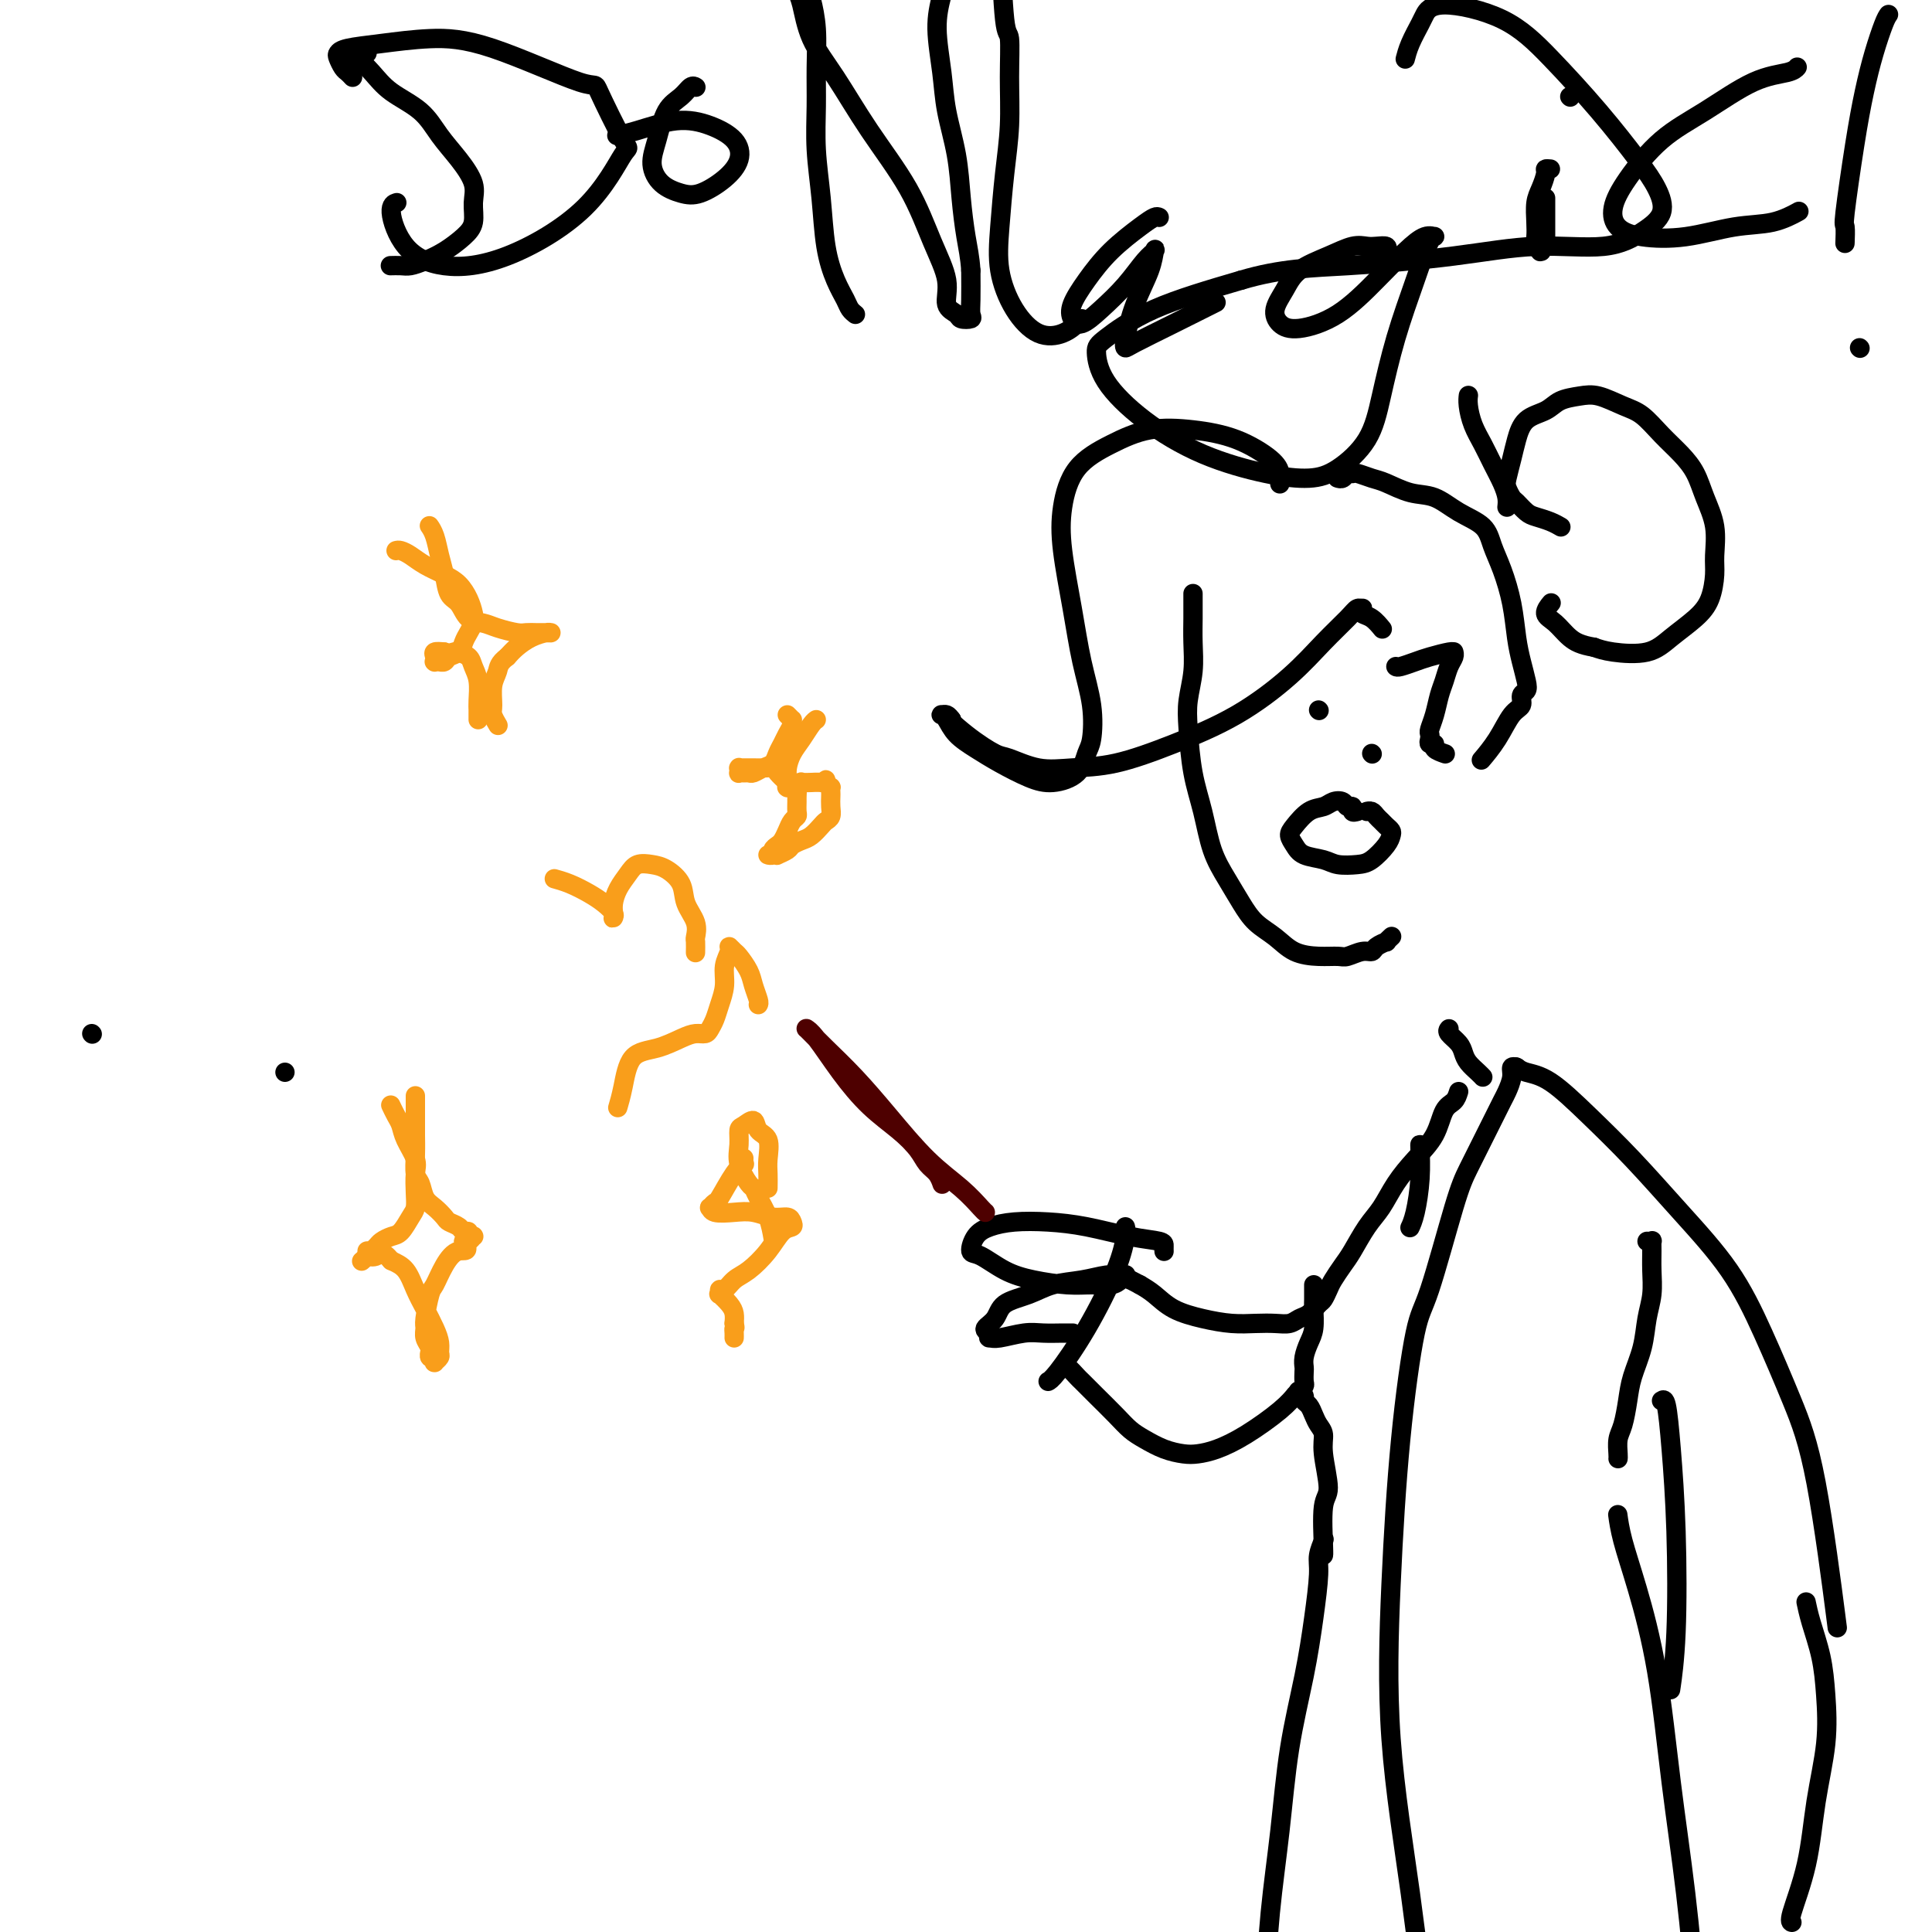 <svg viewBox='0 0 400 400' version='1.1' xmlns='http://www.w3.org/2000/svg' xmlns:xlink='http://www.w3.org/1999/xlink'><g fill='none' stroke='rgb(0,0,0)' stroke-width='4' stroke-linecap='round' stroke-linejoin='round'><path d='M247,123c-0.000,-0.099 -0.000,-0.198 0,0c0.000,0.198 0.001,0.694 0,1c-0.001,0.306 -0.004,0.422 0,1c0.004,0.578 0.015,1.616 0,3c-0.015,1.384 -0.054,3.113 0,5c0.054,1.887 0.203,3.933 0,6c-0.203,2.067 -0.757,4.155 -1,6c-0.243,1.845 -0.175,3.448 0,6c0.175,2.552 0.459,6.055 1,9c0.541,2.945 1.340,5.334 2,8c0.660,2.666 1.180,5.609 2,8c0.820,2.391 1.940,4.231 3,6c1.060,1.769 2.061,3.469 3,5c0.939,1.531 1.817,2.893 3,4c1.183,1.107 2.672,1.958 4,3c1.328,1.042 2.495,2.275 4,3c1.505,0.725 3.349,0.941 5,1c1.651,0.059 3.109,-0.039 4,0c0.891,0.039 1.213,0.217 2,0c0.787,-0.217 2.038,-0.828 3,-1c0.962,-0.172 1.634,0.094 2,0c0.366,-0.094 0.424,-0.547 1,-1c0.576,-0.453 1.670,-0.905 2,-1c0.330,-0.095 -0.103,0.167 0,0c0.103,-0.167 0.744,-0.762 1,-1c0.256,-0.238 0.128,-0.119 0,0'/><path d='M281,168c-0.448,0.121 -0.897,0.242 -1,0c-0.103,-0.242 0.139,-0.846 0,-1c-0.139,-0.154 -0.659,0.142 -1,0c-0.341,-0.142 -0.504,-0.722 -1,-1c-0.496,-0.278 -1.325,-0.254 -2,0c-0.675,0.254 -1.198,0.739 -2,1c-0.802,0.261 -1.885,0.297 -3,1c-1.115,0.703 -2.261,2.072 -3,3c-0.739,0.928 -1.069,1.415 -1,2c0.069,0.585 0.539,1.267 1,2c0.461,0.733 0.913,1.516 2,2c1.087,0.484 2.809,0.670 4,1c1.191,0.330 1.850,0.803 3,1c1.150,0.197 2.792,0.116 4,0c1.208,-0.116 1.981,-0.269 3,-1c1.019,-0.731 2.284,-2.041 3,-3c0.716,-0.959 0.882,-1.566 1,-2c0.118,-0.434 0.186,-0.694 0,-1c-0.186,-0.306 -0.628,-0.656 -1,-1c-0.372,-0.344 -0.674,-0.681 -1,-1c-0.326,-0.319 -0.675,-0.622 -1,-1c-0.325,-0.378 -0.626,-0.833 -1,-1c-0.374,-0.167 -0.821,-0.048 -1,0c-0.179,0.048 -0.089,0.024 0,0'/><path d='M273,147c0.000,0.000 0.100,0.100 0.1,0.1'/><path d='M284,156c0.000,0.000 0.100,0.100 0.1,0.1'/><path d='M265,100c-0.019,0.164 -0.038,0.328 0,0c0.038,-0.328 0.134,-1.148 0,-2c-0.134,-0.852 -0.497,-1.737 -2,-3c-1.503,-1.263 -4.146,-2.904 -7,-4c-2.854,-1.096 -5.921,-1.647 -9,-2c-3.079,-0.353 -6.172,-0.509 -9,0c-2.828,0.509 -5.393,1.682 -8,3c-2.607,1.318 -5.257,2.783 -7,5c-1.743,2.217 -2.579,5.188 -3,8c-0.421,2.812 -0.427,5.464 0,9c0.427,3.536 1.289,7.957 2,12c0.711,4.043 1.273,7.709 2,11c0.727,3.291 1.619,6.206 2,9c0.381,2.794 0.250,5.465 0,7c-0.250,1.535 -0.618,1.933 -1,3c-0.382,1.067 -0.779,2.802 -2,4c-1.221,1.198 -3.265,1.857 -5,2c-1.735,0.143 -3.161,-0.231 -5,-1c-1.839,-0.769 -4.090,-1.933 -6,-3c-1.910,-1.067 -3.479,-2.037 -5,-3c-1.521,-0.963 -2.993,-1.919 -4,-3c-1.007,-1.081 -1.549,-2.287 -2,-3c-0.451,-0.713 -0.812,-0.933 -1,-1c-0.188,-0.067 -0.205,0.021 0,0c0.205,-0.021 0.630,-0.149 1,0c0.370,0.149 0.685,0.574 1,1'/><path d='M197,149c-2.131,-1.412 0.541,1.058 3,3c2.459,1.942 4.704,3.357 6,4c1.296,0.643 1.642,0.515 3,1c1.358,0.485 3.727,1.582 6,2c2.273,0.418 4.451,0.158 7,0c2.549,-0.158 5.468,-0.214 9,-1c3.532,-0.786 7.678,-2.301 12,-4c4.322,-1.699 8.821,-3.584 13,-6c4.179,-2.416 8.037,-5.365 11,-8c2.963,-2.635 5.029,-4.956 7,-7c1.971,-2.044 3.847,-3.812 5,-5c1.153,-1.188 1.582,-1.795 2,-2c0.418,-0.205 0.823,-0.009 1,0c0.177,0.009 0.125,-0.169 0,0c-0.125,0.169 -0.322,0.684 0,1c0.322,0.316 1.164,0.431 2,1c0.836,0.569 1.668,1.591 2,2c0.332,0.409 0.166,0.204 0,0'/><path d='M289,138c0.144,0.091 0.287,0.182 1,0c0.713,-0.182 1.995,-0.638 3,-1c1.005,-0.362 1.734,-0.631 3,-1c1.266,-0.369 3.068,-0.840 4,-1c0.932,-0.160 0.993,-0.009 1,0c0.007,0.009 -0.040,-0.123 0,0c0.040,0.123 0.166,0.500 0,1c-0.166,0.500 -0.622,1.121 -1,2c-0.378,0.879 -0.676,2.014 -1,3c-0.324,0.986 -0.675,1.822 -1,3c-0.325,1.178 -0.624,2.698 -1,4c-0.376,1.302 -0.828,2.387 -1,3c-0.172,0.613 -0.062,0.756 0,1c0.062,0.244 0.077,0.591 0,1c-0.077,0.409 -0.244,0.880 0,1c0.244,0.120 0.901,-0.112 1,0c0.099,0.112 -0.358,0.569 0,1c0.358,0.431 1.531,0.838 2,1c0.469,0.162 0.235,0.081 0,0'/><path d='M277,99c-0.091,-0.030 -0.182,-0.060 0,0c0.182,0.060 0.639,0.211 1,0c0.361,-0.211 0.628,-0.785 1,-1c0.372,-0.215 0.849,-0.070 1,0c0.151,0.070 -0.026,0.064 0,0c0.026,-0.064 0.253,-0.188 1,0c0.747,0.188 2.015,0.686 3,1c0.985,0.314 1.689,0.442 3,1c1.311,0.558 3.229,1.544 5,2c1.771,0.456 3.394,0.380 5,1c1.606,0.620 3.193,1.934 5,3c1.807,1.066 3.832,1.884 5,3c1.168,1.116 1.479,2.531 2,4c0.521,1.469 1.253,2.991 2,5c0.747,2.009 1.508,4.503 2,7c0.492,2.497 0.716,4.997 1,7c0.284,2.003 0.627,3.510 1,5c0.373,1.490 0.774,2.963 1,4c0.226,1.037 0.277,1.638 0,2c-0.277,0.362 -0.880,0.486 -1,1c-0.120,0.514 0.244,1.417 0,2c-0.244,0.583 -1.096,0.847 -2,2c-0.904,1.153 -1.859,3.195 -3,5c-1.141,1.805 -2.469,3.373 -3,4c-0.531,0.627 -0.266,0.314 0,0'/><path d='M323,109c0.148,0.087 0.296,0.174 0,0c-0.296,-0.174 -1.035,-0.609 -2,-1c-0.965,-0.391 -2.157,-0.738 -3,-1c-0.843,-0.262 -1.337,-0.439 -2,-1c-0.663,-0.561 -1.495,-1.507 -2,-2c-0.505,-0.493 -0.683,-0.532 -1,-1c-0.317,-0.468 -0.775,-1.365 -1,-2c-0.225,-0.635 -0.219,-1.009 0,-2c0.219,-0.991 0.651,-2.598 1,-4c0.349,-1.402 0.613,-2.600 1,-4c0.387,-1.400 0.895,-3.004 2,-4c1.105,-0.996 2.805,-1.385 4,-2c1.195,-0.615 1.883,-1.457 3,-2c1.117,-0.543 2.661,-0.789 4,-1c1.339,-0.211 2.473,-0.388 4,0c1.527,0.388 3.449,1.341 5,2c1.551,0.659 2.733,1.024 4,2c1.267,0.976 2.620,2.562 4,4c1.380,1.438 2.786,2.727 4,4c1.214,1.273 2.235,2.530 3,4c0.765,1.470 1.275,3.152 2,5c0.725,1.848 1.665,3.862 2,6c0.335,2.138 0.064,4.399 0,6c-0.064,1.601 0.079,2.541 0,4c-0.079,1.459 -0.380,3.435 -1,5c-0.620,1.565 -1.558,2.718 -3,4c-1.442,1.282 -3.386,2.694 -5,4c-1.614,1.306 -2.896,2.505 -5,3c-2.104,0.495 -5.030,0.284 -7,0c-1.970,-0.284 -2.985,-0.642 -4,-1'/><path d='M330,134c-2.689,-0.449 -3.911,-1.073 -5,-2c-1.089,-0.927 -2.043,-2.157 -3,-3c-0.957,-0.843 -1.916,-1.298 -2,-2c-0.084,-0.702 0.708,-1.651 1,-2c0.292,-0.349 0.083,-0.100 0,0c-0.083,0.100 -0.042,0.050 0,0'/><path d='M312,105c0.065,-0.601 0.130,-1.202 0,-2c-0.130,-0.798 -0.455,-1.792 -1,-3c-0.545,-1.208 -1.309,-2.629 -2,-4c-0.691,-1.371 -1.310,-2.693 -2,-4c-0.690,-1.307 -1.453,-2.598 -2,-4c-0.547,-1.402 -0.878,-2.916 -1,-4c-0.122,-1.084 -0.035,-1.738 0,-2c0.035,-0.262 0.017,-0.131 0,0'/><path d='M300,213c-0.201,0.244 -0.401,0.489 0,1c0.401,0.511 1.404,1.289 2,2c0.596,0.711 0.787,1.353 1,2c0.213,0.647 0.449,1.297 1,2c0.551,0.703 1.418,1.458 2,2c0.582,0.542 0.881,0.869 1,1c0.119,0.131 0.060,0.065 0,0'/><path d='M241,259c-0.001,-0.023 -0.001,-0.047 0,0c0.001,0.047 0.005,0.164 0,0c-0.005,-0.164 -0.018,-0.608 0,-1c0.018,-0.392 0.067,-0.733 -1,-1c-1.067,-0.267 -3.251,-0.461 -6,-1c-2.749,-0.539 -6.063,-1.422 -9,-2c-2.937,-0.578 -5.496,-0.852 -8,-1c-2.504,-0.148 -4.955,-0.172 -7,0c-2.045,0.172 -3.686,0.539 -5,1c-1.314,0.461 -2.301,1.016 -3,2c-0.699,0.984 -1.111,2.397 -1,3c0.111,0.603 0.745,0.396 2,1c1.255,0.604 3.130,2.019 5,3c1.870,0.981 3.733,1.528 6,2c2.267,0.472 4.937,0.869 7,1c2.063,0.131 3.520,-0.003 5,0c1.480,0.003 2.983,0.145 4,0c1.017,-0.145 1.547,-0.576 2,-1c0.453,-0.424 0.829,-0.843 1,-1c0.171,-0.157 0.136,-0.054 0,0c-0.136,0.054 -0.372,0.059 -1,0c-0.628,-0.059 -1.646,-0.183 -3,0c-1.354,0.183 -3.044,0.671 -5,1c-1.956,0.329 -4.178,0.497 -6,1c-1.822,0.503 -3.242,1.339 -5,2c-1.758,0.661 -3.853,1.146 -5,2c-1.147,0.854 -1.347,2.076 -2,3c-0.653,0.924 -1.758,1.550 -2,2c-0.242,0.450 0.379,0.725 1,1'/><path d='M205,276c-0.518,1.138 -0.311,0.985 0,1c0.311,0.015 0.728,0.200 2,0c1.272,-0.200 3.399,-0.786 5,-1c1.601,-0.214 2.677,-0.057 4,0c1.323,0.057 2.895,0.015 4,0c1.105,-0.015 1.744,-0.004 2,0c0.256,0.004 0.128,0.002 0,0'/><path d='M302,226c-0.232,0.738 -0.463,1.477 -1,2c-0.537,0.523 -1.379,0.832 -2,2c-0.621,1.168 -1.023,3.196 -2,5c-0.977,1.804 -2.531,3.386 -4,5c-1.469,1.614 -2.855,3.260 -4,5c-1.145,1.740 -2.051,3.572 -3,5c-0.949,1.428 -1.942,2.451 -3,4c-1.058,1.549 -2.182,3.623 -3,5c-0.818,1.377 -1.332,2.055 -2,3c-0.668,0.945 -1.491,2.155 -2,3c-0.509,0.845 -0.703,1.325 -1,2c-0.297,0.675 -0.698,1.543 -1,2c-0.302,0.457 -0.506,0.501 -1,1c-0.494,0.499 -1.278,1.454 -2,2c-0.722,0.546 -1.381,0.683 -2,1c-0.619,0.317 -1.199,0.815 -2,1c-0.801,0.185 -1.824,0.059 -3,0c-1.176,-0.059 -2.506,-0.050 -4,0c-1.494,0.050 -3.152,0.140 -5,0c-1.848,-0.140 -3.887,-0.512 -6,-1c-2.113,-0.488 -4.300,-1.093 -6,-2c-1.700,-0.907 -2.914,-2.116 -4,-3c-1.086,-0.884 -2.043,-1.442 -3,-2'/><path d='M236,266c-2.467,-1.311 -2.133,-1.089 -2,-1c0.133,0.089 0.067,0.044 0,0'/><path d='M314,221c-0.125,-0.095 -0.249,-0.190 0,0c0.249,0.190 0.873,0.664 2,1c1.127,0.336 2.757,0.534 5,2c2.243,1.466 5.098,4.198 8,7c2.902,2.802 5.850,5.672 9,9c3.150,3.328 6.501,7.114 10,11c3.499,3.886 7.145,7.873 10,12c2.855,4.127 4.920,8.396 7,13c2.080,4.604 4.176,9.543 6,14c1.824,4.457 3.376,8.431 5,17c1.624,8.569 3.321,21.734 4,27c0.679,5.266 0.339,2.633 0,0'/><path d='M314,221c0.120,0.039 0.240,0.077 0,0c-0.240,-0.077 -0.841,-0.271 -1,0c-0.159,0.271 0.124,1.007 0,2c-0.124,0.993 -0.656,2.243 -1,3c-0.344,0.757 -0.502,1.022 -1,2c-0.498,0.978 -1.337,2.668 -2,4c-0.663,1.332 -1.149,2.307 -2,4c-0.851,1.693 -2.066,4.103 -3,6c-0.934,1.897 -1.588,3.281 -3,8c-1.412,4.719 -3.583,12.772 -5,17c-1.417,4.228 -2.080,4.632 -3,9c-0.920,4.368 -2.097,12.702 -3,22c-0.903,9.298 -1.530,19.560 -2,30c-0.470,10.440 -0.781,21.056 0,32c0.781,10.944 2.654,22.214 4,32c1.346,9.786 2.165,18.087 4,26c1.835,7.913 4.686,15.438 6,19c1.314,3.562 1.090,3.161 1,3c-0.090,-0.161 -0.045,-0.080 0,0'/><path d='M294,237c-0.022,-0.069 -0.045,-0.137 0,1c0.045,1.137 0.156,3.480 0,6c-0.156,2.520 -0.581,5.217 -1,7c-0.419,1.783 -0.834,2.652 -1,3c-0.166,0.348 -0.083,0.174 0,0'/><path d='M272,266c-0.002,0.229 -0.003,0.459 0,1c0.003,0.541 0.011,1.394 0,2c-0.011,0.606 -0.041,0.964 0,2c0.041,1.036 0.155,2.749 0,4c-0.155,1.251 -0.578,2.041 -1,3c-0.422,0.959 -0.844,2.088 -1,3c-0.156,0.912 -0.045,1.607 0,2c0.045,0.393 0.025,0.483 0,1c-0.025,0.517 -0.055,1.462 0,2c0.055,0.538 0.196,0.669 0,1c-0.196,0.331 -0.729,0.861 -1,1c-0.271,0.139 -0.280,-0.115 0,0c0.280,0.115 0.848,0.597 1,1c0.152,0.403 -0.113,0.726 0,1c0.113,0.274 0.603,0.499 1,1c0.397,0.501 0.700,1.279 1,2c0.300,0.721 0.599,1.384 1,2c0.401,0.616 0.906,1.184 1,2c0.094,0.816 -0.224,1.879 0,4c0.224,2.121 0.988,5.300 1,7c0.012,1.700 -0.729,1.919 -1,4c-0.271,2.081 -0.073,6.022 0,8c0.073,1.978 0.021,1.994 0,2c-0.021,0.006 -0.010,0.003 0,0'/><path d='M274,319c0.119,-0.272 0.237,-0.544 0,0c-0.237,0.544 -0.830,1.904 -1,3c-0.170,1.096 0.082,1.927 0,4c-0.082,2.073 -0.498,5.389 -1,9c-0.502,3.611 -1.091,7.516 -2,12c-0.909,4.484 -2.138,9.548 -3,15c-0.862,5.452 -1.355,11.293 -2,17c-0.645,5.707 -1.441,11.281 -2,17c-0.559,5.719 -0.882,11.585 -1,17c-0.118,5.415 -0.032,10.381 0,13c0.032,2.619 0.009,2.891 0,3c-0.009,0.109 -0.005,0.054 0,0'/><path d='M341,257c0.423,0.037 0.846,0.074 1,0c0.154,-0.074 0.038,-0.258 0,0c-0.038,0.258 0.002,0.959 0,2c-0.002,1.041 -0.046,2.424 0,4c0.046,1.576 0.181,3.347 0,5c-0.181,1.653 -0.678,3.188 -1,5c-0.322,1.812 -0.468,3.902 -1,6c-0.532,2.098 -1.449,4.205 -2,6c-0.551,1.795 -0.736,3.280 -1,5c-0.264,1.720 -0.607,3.676 -1,5c-0.393,1.324 -0.837,2.015 -1,3c-0.163,0.985 -0.044,2.265 0,3c0.044,0.735 0.013,0.924 0,1c-0.013,0.076 -0.006,0.038 0,0'/><path d='M335,314c-0.050,-0.361 -0.099,-0.723 0,0c0.099,0.723 0.347,2.529 1,5c0.653,2.471 1.709,5.606 3,10c1.291,4.394 2.815,10.047 4,17c1.185,6.953 2.030,15.206 3,23c0.970,7.794 2.064,15.130 3,23c0.936,7.870 1.714,16.273 2,22c0.286,5.727 0.082,8.779 0,10c-0.082,1.221 -0.041,0.610 0,0'/><path d='M374,332c-0.060,-0.289 -0.119,-0.578 0,0c0.119,0.578 0.418,2.024 1,4c0.582,1.976 1.448,4.481 2,7c0.552,2.519 0.792,5.053 1,8c0.208,2.947 0.385,6.306 0,10c-0.385,3.694 -1.332,7.722 -2,12c-0.668,4.278 -1.055,8.807 -2,13c-0.945,4.193 -2.447,8.052 -3,10c-0.553,1.948 -0.158,1.985 0,2c0.158,0.015 0.079,0.007 0,0'/><path d='M344,290c0.338,-0.228 0.675,-0.456 1,1c0.325,1.456 0.637,4.594 1,9c0.363,4.406 0.778,10.078 1,17c0.222,6.922 0.252,15.094 0,21c-0.252,5.906 -0.786,9.544 -1,11c-0.214,1.456 -0.107,0.728 0,0'/><path d='M220,283c0.209,-0.213 0.419,-0.427 1,0c0.581,0.427 1.534,1.493 2,2c0.466,0.507 0.445,0.453 1,1c0.555,0.547 1.687,1.694 3,3c1.313,1.306 2.806,2.770 4,4c1.194,1.230 2.090,2.225 3,3c0.910,0.775 1.834,1.330 3,2c1.166,0.670 2.574,1.454 4,2c1.426,0.546 2.871,0.852 4,1c1.129,0.148 1.942,0.137 3,0c1.058,-0.137 2.361,-0.401 4,-1c1.639,-0.599 3.615,-1.532 6,-3c2.385,-1.468 5.181,-3.472 7,-5c1.819,-1.528 2.663,-2.579 3,-3c0.337,-0.421 0.169,-0.210 0,0'/><path d='M233,254c0.089,0.348 0.178,0.696 0,2c-0.178,1.304 -0.622,3.565 -2,7c-1.378,3.435 -3.689,8.044 -6,12c-2.311,3.956 -4.622,7.257 -6,9c-1.378,1.743 -1.822,1.926 -2,2c-0.178,0.074 -0.089,0.037 0,0'/></g>
<g fill='none' stroke='rgb(78,0,0)' stroke-width='4' stroke-linecap='round' stroke-linejoin='round'><path d='M204,251c-0.129,-0.093 -0.258,-0.186 -1,-1c-0.742,-0.814 -2.096,-2.350 -4,-4c-1.904,-1.650 -4.359,-3.415 -7,-6c-2.641,-2.585 -5.468,-5.989 -8,-9c-2.532,-3.011 -4.769,-5.630 -7,-8c-2.231,-2.370 -4.455,-4.492 -6,-6c-1.545,-1.508 -2.410,-2.402 -3,-3c-0.590,-0.598 -0.904,-0.900 -1,-1c-0.096,-0.100 0.027,0.002 0,0c-0.027,-0.002 -0.202,-0.108 0,0c0.202,0.108 0.782,0.430 2,2c1.218,1.570 3.075,4.388 5,7c1.925,2.612 3.920,5.017 6,7c2.080,1.983 4.246,3.544 6,5c1.754,1.456 3.097,2.807 4,4c0.903,1.193 1.366,2.229 2,3c0.634,0.771 1.438,1.279 2,2c0.562,0.721 0.882,1.656 1,2c0.118,0.344 0.034,0.098 0,0c-0.034,-0.098 -0.017,-0.049 0,0'/></g>
<g fill='none' stroke='rgb(0,0,0)' stroke-width='4' stroke-linecap='round' stroke-linejoin='round'><path d='M76,11c-0.453,-0.001 -0.906,-0.001 -1,0c-0.094,0.001 0.172,0.005 0,0c-0.172,-0.005 -0.780,-0.018 -1,0c-0.220,0.018 -0.050,0.065 0,0c0.050,-0.065 -0.019,-0.244 0,0c0.019,0.244 0.126,0.910 0,1c-0.126,0.090 -0.485,-0.395 0,0c0.485,0.395 1.812,1.672 3,3c1.188,1.328 2.235,2.708 4,4c1.765,1.292 4.248,2.498 6,4c1.752,1.502 2.772,3.301 4,5c1.228,1.699 2.664,3.297 4,5c1.336,1.703 2.570,3.509 3,5c0.430,1.491 0.054,2.665 0,4c-0.054,1.335 0.214,2.831 0,4c-0.214,1.169 -0.910,2.012 -2,3c-1.090,0.988 -2.572,2.121 -4,3c-1.428,0.879 -2.800,1.503 -4,2c-1.200,0.497 -2.229,0.865 -3,1c-0.771,0.135 -1.285,0.036 -2,0c-0.715,-0.036 -1.633,-0.010 -2,0c-0.367,0.010 -0.184,0.005 0,0'/><path d='M73,16c-0.338,-0.364 -0.677,-0.727 -1,-1c-0.323,-0.273 -0.632,-0.454 -1,-1c-0.368,-0.546 -0.795,-1.457 -1,-2c-0.205,-0.543 -0.189,-0.720 0,-1c0.189,-0.280 0.549,-0.665 2,-1c1.451,-0.335 3.992,-0.622 7,-1c3.008,-0.378 6.484,-0.849 10,-1c3.516,-0.151 7.072,0.018 13,2c5.928,1.982 14.226,5.779 18,7c3.774,1.221 3.022,-0.132 4,2c0.978,2.132 3.685,7.751 5,10c1.315,2.249 1.237,1.130 0,3c-1.237,1.870 -3.632,6.729 -8,11c-4.368,4.271 -10.708,7.953 -16,10c-5.292,2.047 -9.537,2.457 -13,2c-3.463,-0.457 -6.145,-1.782 -8,-4c-1.855,-2.218 -2.884,-5.328 -3,-7c-0.116,-1.672 0.681,-1.906 1,-2c0.319,-0.094 0.159,-0.047 0,0'/><path d='M144,18c0.073,0.047 0.147,0.094 0,0c-0.147,-0.094 -0.513,-0.329 -1,0c-0.487,0.329 -1.093,1.222 -2,2c-0.907,0.778 -2.115,1.441 -3,3c-0.885,1.559 -1.445,4.013 -2,6c-0.555,1.987 -1.103,3.505 -1,5c0.103,1.495 0.858,2.967 2,4c1.142,1.033 2.670,1.627 4,2c1.330,0.373 2.462,0.525 4,0c1.538,-0.525 3.482,-1.726 5,-3c1.518,-1.274 2.609,-2.622 3,-4c0.391,-1.378 0.083,-2.786 -1,-4c-1.083,-1.214 -2.942,-2.234 -5,-3c-2.058,-0.766 -4.314,-1.277 -7,-1c-2.686,0.277 -5.800,1.344 -8,2c-2.200,0.656 -3.486,0.902 -4,1c-0.514,0.098 -0.257,0.049 0,0'/><path d='M177,65c0.095,0.074 0.190,0.149 0,0c-0.190,-0.149 -0.667,-0.521 -1,-1c-0.333,-0.479 -0.524,-1.065 -1,-2c-0.476,-0.935 -1.238,-2.218 -2,-4c-0.762,-1.782 -1.525,-4.063 -2,-7c-0.475,-2.937 -0.662,-6.531 -1,-10c-0.338,-3.469 -0.825,-6.812 -1,-10c-0.175,-3.188 -0.036,-6.220 0,-9c0.036,-2.780 -0.032,-5.309 0,-8c0.032,-2.691 0.163,-5.546 0,-8c-0.163,-2.454 -0.619,-4.508 -1,-6c-0.381,-1.492 -0.688,-2.422 -1,-3c-0.312,-0.578 -0.630,-0.803 -1,-1c-0.370,-0.197 -0.793,-0.364 -1,0c-0.207,0.364 -0.197,1.260 0,2c0.197,0.740 0.583,1.323 1,3c0.417,1.677 0.866,4.448 2,7c1.134,2.552 2.953,4.884 5,8c2.047,3.116 4.322,7.016 7,11c2.678,3.984 5.758,8.051 8,12c2.242,3.949 3.646,7.780 5,11c1.354,3.220 2.657,5.830 3,8c0.343,2.170 -0.276,3.900 0,5c0.276,1.100 1.447,1.570 2,2c0.553,0.430 0.488,0.820 1,1c0.512,0.180 1.601,0.151 2,0c0.399,-0.151 0.107,-0.425 0,-1c-0.107,-0.575 -0.031,-1.450 0,-3c0.031,-1.550 0.015,-3.775 0,-6'/><path d='M201,56c-0.174,-2.761 -0.610,-4.664 -1,-7c-0.390,-2.336 -0.736,-5.106 -1,-8c-0.264,-2.894 -0.447,-5.914 -1,-9c-0.553,-3.086 -1.478,-6.240 -2,-9c-0.522,-2.760 -0.643,-5.127 -1,-8c-0.357,-2.873 -0.952,-6.251 -1,-9c-0.048,-2.749 0.449,-4.867 1,-7c0.551,-2.133 1.156,-4.279 2,-6c0.844,-1.721 1.928,-3.017 3,-4c1.072,-0.983 2.132,-1.653 3,-2c0.868,-0.347 1.543,-0.372 2,0c0.457,0.372 0.697,1.141 1,1c0.303,-0.141 0.671,-1.192 1,2c0.329,3.192 0.621,10.628 1,14c0.379,3.372 0.844,2.682 1,4c0.156,1.318 0.001,4.646 0,8c-0.001,3.354 0.151,6.734 0,10c-0.151,3.266 -0.604,6.417 -1,10c-0.396,3.583 -0.735,7.599 -1,11c-0.265,3.401 -0.457,6.187 0,9c0.457,2.813 1.562,5.654 3,8c1.438,2.346 3.209,4.198 5,5c1.791,0.802 3.604,0.555 5,0c1.396,-0.555 2.376,-1.419 3,-2c0.624,-0.581 0.893,-0.880 1,-1c0.107,-0.120 0.054,-0.060 0,0'/><path d='M240,45c-0.231,-0.114 -0.461,-0.228 -1,0c-0.539,0.228 -1.385,0.799 -3,2c-1.615,1.201 -3.997,3.031 -6,5c-2.003,1.969 -3.626,4.075 -5,6c-1.374,1.925 -2.500,3.668 -3,5c-0.500,1.332 -0.373,2.253 0,3c0.373,0.747 0.993,1.322 2,1c1.007,-0.322 2.400,-1.539 4,-3c1.600,-1.461 3.408,-3.166 5,-5c1.592,-1.834 2.967,-3.796 4,-5c1.033,-1.204 1.723,-1.651 2,-2c0.277,-0.349 0.140,-0.601 0,0c-0.140,0.601 -0.285,2.055 -1,4c-0.715,1.945 -2.001,4.381 -3,7c-0.999,2.619 -1.709,5.423 -2,7c-0.291,1.577 -0.161,1.928 0,2c0.161,0.072 0.352,-0.135 2,-1c1.648,-0.865 4.751,-2.387 8,-4c3.249,-1.613 6.642,-3.318 8,-4c1.358,-0.682 0.679,-0.341 0,0'/><path d='M287,52c0.182,-0.420 0.365,-0.839 0,-1c-0.365,-0.161 -1.277,-0.063 -2,0c-0.723,0.063 -1.257,0.092 -2,0c-0.743,-0.092 -1.696,-0.303 -3,0c-1.304,0.303 -2.961,1.121 -5,2c-2.039,0.879 -4.461,1.820 -6,3c-1.539,1.180 -2.197,2.598 -3,4c-0.803,1.402 -1.753,2.789 -2,4c-0.247,1.211 0.208,2.246 1,3c0.792,0.754 1.920,1.228 4,1c2.080,-0.228 5.112,-1.157 8,-3c2.888,-1.843 5.634,-4.601 8,-7c2.366,-2.399 4.353,-4.440 6,-6c1.647,-1.560 2.954,-2.639 4,-3c1.046,-0.361 1.829,-0.004 2,0c0.171,0.004 -0.272,-0.346 -1,1c-0.728,1.346 -1.740,4.388 -3,8c-1.260,3.612 -2.767,7.795 -4,12c-1.233,4.205 -2.193,8.432 -3,12c-0.807,3.568 -1.463,6.477 -3,9c-1.537,2.523 -3.955,4.660 -6,6c-2.045,1.340 -3.717,1.883 -6,2c-2.283,0.117 -5.176,-0.192 -9,-1c-3.824,-0.808 -8.579,-2.114 -13,-4c-4.421,-1.886 -8.510,-4.351 -12,-7c-3.490,-2.649 -6.383,-5.480 -8,-8c-1.617,-2.520 -1.959,-4.727 -2,-6c-0.041,-1.273 0.220,-1.612 2,-3c1.780,-1.388 5.080,-3.825 10,-6c4.920,-2.175 11.460,-4.087 18,-6'/><path d='M257,58c8.203,-2.450 14.710,-2.574 22,-3c7.290,-0.426 15.362,-1.155 22,-2c6.638,-0.845 11.840,-1.807 17,-2c5.160,-0.193 10.277,0.382 14,0c3.723,-0.382 6.051,-1.721 8,-3c1.949,-1.279 3.518,-2.499 4,-4c0.482,-1.501 -0.125,-3.283 -1,-5c-0.875,-1.717 -2.020,-3.369 -4,-6c-1.980,-2.631 -4.797,-6.240 -8,-10c-3.203,-3.760 -6.794,-7.672 -10,-11c-3.206,-3.328 -6.028,-6.071 -10,-8c-3.972,-1.929 -9.092,-3.046 -12,-3c-2.908,0.046 -3.602,1.253 -4,2c-0.398,0.747 -0.498,1.035 -1,2c-0.502,0.965 -1.404,2.606 -2,4c-0.596,1.394 -0.884,2.541 -1,3c-0.116,0.459 -0.058,0.229 0,0'/><path d='M321,35c-0.445,-0.039 -0.890,-0.079 -1,0c-0.110,0.079 0.114,0.276 0,1c-0.114,0.724 -0.568,1.976 -1,3c-0.432,1.024 -0.844,1.819 -1,3c-0.156,1.181 -0.056,2.747 0,4c0.056,1.253 0.066,2.193 0,3c-0.066,0.807 -0.210,1.480 0,2c0.210,0.520 0.774,0.886 1,1c0.226,0.114 0.113,-0.024 0,0c-0.113,0.024 -0.226,0.212 0,0c0.226,-0.212 0.793,-0.822 1,-1c0.207,-0.178 0.056,0.075 0,0c-0.056,-0.075 -0.015,-0.479 0,-1c0.015,-0.521 0.004,-1.159 0,-2c-0.004,-0.841 -0.001,-1.885 0,-3c0.001,-1.115 0.000,-2.300 0,-3c-0.000,-0.700 -0.000,-0.914 0,-1c0.000,-0.086 0.000,-0.043 0,0'/><path d='M325,20c0.000,0.000 0.100,0.100 0.1,0.1'/><path d='M372,14c0.079,-0.092 0.159,-0.184 0,0c-0.159,0.184 -0.556,0.645 -2,1c-1.444,0.355 -3.936,0.604 -7,2c-3.064,1.396 -6.701,3.939 -10,6c-3.299,2.061 -6.259,3.641 -9,6c-2.741,2.359 -5.263,5.495 -7,8c-1.737,2.505 -2.691,4.377 -3,6c-0.309,1.623 0.026,2.997 1,4c0.974,1.003 2.587,1.634 5,2c2.413,0.366 5.624,0.465 9,0c3.376,-0.465 6.915,-1.496 10,-2c3.085,-0.504 5.715,-0.482 8,-1c2.285,-0.518 4.224,-1.577 5,-2c0.776,-0.423 0.388,-0.212 0,0'/><path d='M391,3c-0.245,0.348 -0.490,0.697 -1,2c-0.510,1.303 -1.285,3.562 -2,6c-0.715,2.438 -1.368,5.057 -2,8c-0.632,2.943 -1.241,6.211 -2,11c-0.759,4.789 -1.667,11.098 -2,14c-0.333,2.902 -0.090,2.397 0,3c0.090,0.603 0.026,2.315 0,3c-0.026,0.685 -0.013,0.342 0,0'/><path d='M385,72c0.000,0.000 0.100,0.100 0.1,0.1'/></g>
<g fill='none' stroke='rgb(249,158,27)' stroke-width='4' stroke-linecap='round' stroke-linejoin='round'><path d='M157,208c0.098,-0.151 0.195,-0.302 0,-1c-0.195,-0.698 -0.683,-1.942 -1,-3c-0.317,-1.058 -0.462,-1.928 -1,-3c-0.538,-1.072 -1.469,-2.346 -2,-3c-0.531,-0.654 -0.663,-0.689 -1,-1c-0.337,-0.311 -0.878,-0.898 -1,-1c-0.122,-0.102 0.175,0.280 0,1c-0.175,0.720 -0.820,1.779 -1,3c-0.180,1.221 0.107,2.604 0,4c-0.107,1.396 -0.609,2.804 -1,4c-0.391,1.196 -0.673,2.179 -1,3c-0.327,0.821 -0.701,1.481 -1,2c-0.299,0.519 -0.524,0.898 -1,1c-0.476,0.102 -1.202,-0.073 -2,0c-0.798,0.073 -1.668,0.395 -3,1c-1.332,0.605 -3.128,1.494 -5,2c-1.872,0.506 -3.821,0.631 -5,2c-1.179,1.369 -1.587,3.984 -2,6c-0.413,2.016 -0.832,3.433 -1,4c-0.168,0.567 -0.084,0.283 0,0'/><path d='M144,197c-0.004,0.214 -0.008,0.427 0,0c0.008,-0.427 0.029,-1.496 0,-2c-0.029,-0.504 -0.108,-0.443 0,-1c0.108,-0.557 0.402,-1.732 0,-3c-0.402,-1.268 -1.501,-2.628 -2,-4c-0.499,-1.372 -0.399,-2.755 -1,-4c-0.601,-1.245 -1.905,-2.353 -3,-3c-1.095,-0.647 -1.982,-0.833 -3,-1c-1.018,-0.167 -2.168,-0.315 -3,0c-0.832,0.315 -1.347,1.093 -2,2c-0.653,0.907 -1.443,1.942 -2,3c-0.557,1.058 -0.880,2.138 -1,3c-0.120,0.862 -0.038,1.507 0,2c0.038,0.493 0.030,0.834 0,1c-0.030,0.166 -0.083,0.157 0,0c0.083,-0.157 0.302,-0.463 0,-1c-0.302,-0.537 -1.125,-1.307 -2,-2c-0.875,-0.693 -1.802,-1.309 -3,-2c-1.198,-0.691 -2.669,-1.455 -4,-2c-1.331,-0.545 -2.523,-0.870 -3,-1c-0.477,-0.130 -0.238,-0.065 0,0'/><path d='M163,148c0.429,0.440 0.858,0.880 1,1c0.142,0.120 -0.004,-0.081 0,0c0.004,0.081 0.156,0.445 0,1c-0.156,0.555 -0.622,1.300 -1,2c-0.378,0.700 -0.668,1.354 -1,2c-0.332,0.646 -0.705,1.283 -1,2c-0.295,0.717 -0.513,1.513 -1,2c-0.487,0.487 -1.245,0.666 -2,1c-0.755,0.334 -1.509,0.822 -2,1c-0.491,0.178 -0.720,0.044 -1,0c-0.280,-0.044 -0.611,0.002 -1,0c-0.389,-0.002 -0.837,-0.053 -1,0c-0.163,0.053 -0.041,0.210 0,0c0.041,-0.210 -0.000,-0.788 0,-1c0.000,-0.212 0.041,-0.057 0,0c-0.041,0.057 -0.163,0.015 0,0c0.163,-0.015 0.611,-0.005 1,0c0.389,0.005 0.719,0.003 1,0c0.281,-0.003 0.512,-0.009 1,0c0.488,0.009 1.234,0.033 2,0c0.766,-0.033 1.552,-0.124 2,0c0.448,0.124 0.556,0.464 1,1c0.444,0.536 1.222,1.268 2,2'/><path d='M163,162c1.691,0.423 1.918,0.481 2,1c0.082,0.519 0.019,1.500 0,2c-0.019,0.500 0.006,0.518 0,1c-0.006,0.482 -0.043,1.428 0,2c0.043,0.572 0.167,0.769 0,1c-0.167,0.231 -0.623,0.495 -1,1c-0.377,0.505 -0.674,1.249 -1,2c-0.326,0.751 -0.680,1.508 -1,2c-0.320,0.492 -0.605,0.720 -1,1c-0.395,0.280 -0.900,0.611 -1,1c-0.100,0.389 0.206,0.837 0,1c-0.206,0.163 -0.924,0.041 -1,0c-0.076,-0.041 0.489,0.000 1,0c0.511,-0.000 0.966,-0.042 1,0c0.034,0.042 -0.353,0.167 0,0c0.353,-0.167 1.446,-0.626 2,-1c0.554,-0.374 0.568,-0.664 1,-1c0.432,-0.336 1.282,-0.719 2,-1c0.718,-0.281 1.303,-0.459 2,-1c0.697,-0.541 1.507,-1.444 2,-2c0.493,-0.556 0.668,-0.765 1,-1c0.332,-0.235 0.821,-0.498 1,-1c0.179,-0.502 0.049,-1.244 0,-2c-0.049,-0.756 -0.016,-1.526 0,-2c0.016,-0.474 0.015,-0.653 0,-1c-0.015,-0.347 -0.042,-0.863 0,-1c0.042,-0.137 0.155,0.104 0,0c-0.155,-0.104 -0.577,-0.552 -1,-1'/><path d='M171,162c-0.129,-1.083 0.049,-0.290 0,0c-0.049,0.290 -0.324,0.077 -1,0c-0.676,-0.077 -1.753,-0.017 -2,0c-0.247,0.017 0.336,-0.010 0,0c-0.336,0.010 -1.592,0.055 -2,0c-0.408,-0.055 0.030,-0.211 0,0c-0.030,0.211 -0.530,0.788 -1,1c-0.470,0.212 -0.911,0.058 -1,0c-0.089,-0.058 0.172,-0.019 0,0c-0.172,0.019 -0.778,0.017 -1,0c-0.222,-0.017 -0.060,-0.048 0,0c0.060,0.048 0.018,0.176 0,0c-0.018,-0.176 -0.013,-0.654 0,-1c0.013,-0.346 0.034,-0.558 0,-1c-0.034,-0.442 -0.125,-1.113 0,-2c0.125,-0.887 0.464,-1.989 1,-3c0.536,-1.011 1.267,-1.931 2,-3c0.733,-1.069 1.466,-2.288 2,-3c0.534,-0.712 0.867,-0.918 1,-1c0.133,-0.082 0.067,-0.041 0,0'/><path d='M154,241c0.001,0.105 0.001,0.209 0,0c-0.001,-0.209 -0.005,-0.733 0,-1c0.005,-0.267 0.019,-0.278 0,0c-0.019,0.278 -0.071,0.844 0,1c0.071,0.156 0.264,-0.098 0,0c-0.264,0.098 -0.985,0.547 -2,2c-1.015,1.453 -2.324,3.910 -3,5c-0.676,1.090 -0.719,0.814 -1,1c-0.281,0.186 -0.799,0.833 -1,1c-0.201,0.167 -0.084,-0.148 0,0c0.084,0.148 0.134,0.757 1,1c0.866,0.243 2.547,0.121 4,0c1.453,-0.121 2.678,-0.239 4,0c1.322,0.239 2.741,0.835 4,1c1.259,0.165 2.358,-0.102 3,0c0.642,0.102 0.829,0.573 1,1c0.171,0.427 0.327,0.810 0,1c-0.327,0.190 -1.138,0.188 -2,1c-0.862,0.812 -1.776,2.437 -3,4c-1.224,1.563 -2.758,3.064 -4,4c-1.242,0.936 -2.191,1.307 -3,2c-0.809,0.693 -1.478,1.708 -2,2c-0.522,0.292 -0.896,-0.140 -1,0c-0.104,0.140 0.063,0.852 0,1c-0.063,0.148 -0.357,-0.270 0,0c0.357,0.270 1.365,1.226 2,2c0.635,0.774 0.896,1.364 1,2c0.104,0.636 0.052,1.318 0,2'/><path d='M152,274c0.309,1.265 0.083,0.927 0,1c-0.083,0.073 -0.022,0.556 0,1c0.022,0.444 0.006,0.850 0,1c-0.006,0.150 -0.002,0.043 0,0c0.002,-0.043 0.001,-0.021 0,0'/><path d='M159,246c0.015,-1.038 0.030,-2.076 0,-3c-0.030,-0.924 -0.106,-1.733 0,-3c0.106,-1.267 0.392,-2.993 0,-4c-0.392,-1.007 -1.464,-1.295 -2,-2c-0.536,-0.705 -0.538,-1.828 -1,-2c-0.462,-0.172 -1.385,0.605 -2,1c-0.615,0.395 -0.922,0.406 -1,1c-0.078,0.594 0.072,1.771 0,3c-0.072,1.229 -0.367,2.508 0,4c0.367,1.492 1.394,3.195 2,4c0.606,0.805 0.789,0.710 1,1c0.211,0.290 0.448,0.964 1,2c0.552,1.036 1.418,2.433 2,4c0.582,1.567 0.881,3.305 1,4c0.119,0.695 0.060,0.348 0,0'/><path d='M82,114c0.260,-0.066 0.520,-0.132 1,0c0.480,0.132 1.179,0.461 2,1c0.821,0.539 1.765,1.289 3,2c1.235,0.711 2.763,1.384 4,2c1.237,0.616 2.185,1.176 3,2c0.815,0.824 1.497,1.911 2,3c0.503,1.089 0.826,2.179 1,3c0.174,0.821 0.197,1.371 0,2c-0.197,0.629 -0.616,1.335 -1,2c-0.384,0.665 -0.734,1.288 -1,2c-0.266,0.712 -0.450,1.511 -1,2c-0.550,0.489 -1.467,0.667 -2,1c-0.533,0.333 -0.683,0.821 -1,1c-0.317,0.179 -0.803,0.048 -1,0c-0.197,-0.048 -0.105,-0.013 0,0c0.105,0.013 0.224,0.003 0,0c-0.224,-0.003 -0.792,-0.000 -1,0c-0.208,0.000 -0.055,-0.003 0,0c0.055,0.003 0.013,0.011 0,0c-0.013,-0.011 0.002,-0.042 0,0c-0.002,0.042 -0.021,0.155 0,0c0.021,-0.155 0.083,-0.580 0,-1c-0.083,-0.420 -0.309,-0.834 0,-1c0.309,-0.166 1.155,-0.083 2,0'/><path d='M92,135c-0.352,0.629 1.268,0.201 2,0c0.732,-0.201 0.574,-0.174 1,0c0.426,0.174 1.435,0.494 2,1c0.565,0.506 0.687,1.196 1,2c0.313,0.804 0.816,1.722 1,3c0.184,1.278 0.049,2.917 0,4c-0.049,1.083 -0.013,1.611 0,2c0.013,0.389 0.004,0.640 0,1c-0.004,0.360 -0.001,0.828 0,1c0.001,0.172 0.000,0.046 0,0c-0.000,-0.046 -0.000,-0.013 0,0c0.000,0.013 0.000,0.007 0,0'/><path d='M89,109c-0.090,-0.130 -0.180,-0.259 0,0c0.180,0.259 0.629,0.908 1,2c0.371,1.092 0.665,2.629 1,4c0.335,1.371 0.712,2.577 1,4c0.288,1.423 0.487,3.064 1,4c0.513,0.936 1.338,1.169 2,2c0.662,0.831 1.160,2.261 2,3c0.840,0.739 2.022,0.786 3,1c0.978,0.214 1.754,0.593 3,1c1.246,0.407 2.964,0.841 4,1c1.036,0.159 1.392,0.043 2,0c0.608,-0.043 1.469,-0.011 2,0c0.531,0.011 0.731,0.003 1,0c0.269,-0.003 0.607,-0.001 1,0c0.393,0.001 0.843,0.003 1,0c0.157,-0.003 0.022,-0.009 0,0c-0.022,0.009 0.069,0.033 0,0c-0.069,-0.033 -0.297,-0.122 -1,0c-0.703,0.122 -1.882,0.456 -3,1c-1.118,0.544 -2.177,1.298 -3,2c-0.823,0.702 -1.412,1.351 -2,2'/><path d='M105,136c-1.783,1.330 -1.742,2.153 -2,3c-0.258,0.847 -0.815,1.716 -1,3c-0.185,1.284 0.002,2.983 0,4c-0.002,1.017 -0.193,1.351 0,2c0.193,0.649 0.769,1.614 1,2c0.231,0.386 0.115,0.193 0,0'/><path d='M81,229c-0.087,-0.183 -0.173,-0.365 0,0c0.173,0.365 0.607,1.279 1,2c0.393,0.721 0.746,1.249 1,2c0.254,0.751 0.408,1.724 1,3c0.592,1.276 1.620,2.854 2,4c0.380,1.146 0.110,1.859 0,3c-0.110,1.141 -0.060,2.711 0,4c0.060,1.289 0.128,2.296 0,3c-0.128,0.704 -0.454,1.106 -1,2c-0.546,0.894 -1.313,2.282 -2,3c-0.687,0.718 -1.293,0.767 -2,1c-0.707,0.233 -1.514,0.651 -2,1c-0.486,0.349 -0.652,0.629 -1,1c-0.348,0.371 -0.877,0.831 -1,1c-0.123,0.169 0.159,0.045 0,0c-0.159,-0.045 -0.760,-0.013 -1,0c-0.240,0.013 -0.120,0.006 0,0'/><path d='M86,227c-0.000,-0.113 -0.000,-0.226 0,0c0.000,0.226 0.000,0.790 0,1c-0.000,0.210 -0.001,0.066 0,1c0.001,0.934 0.003,2.945 0,4c-0.003,1.055 -0.013,1.154 0,2c0.013,0.846 0.048,2.439 0,4c-0.048,1.561 -0.177,3.090 0,4c0.177,0.910 0.662,1.199 1,2c0.338,0.801 0.528,2.112 1,3c0.472,0.888 1.225,1.352 2,2c0.775,0.648 1.571,1.479 2,2c0.429,0.521 0.492,0.732 1,1c0.508,0.268 1.460,0.594 2,1c0.540,0.406 0.666,0.894 1,1c0.334,0.106 0.875,-0.169 1,0c0.125,0.169 -0.166,0.781 0,1c0.166,0.219 0.787,0.045 1,0c0.213,-0.045 0.016,0.040 0,0c-0.016,-0.040 0.150,-0.203 0,0c-0.150,0.203 -0.614,0.772 -1,1c-0.386,0.228 -0.693,0.114 -1,0'/><path d='M96,257c1.473,2.498 0.156,1.744 -1,2c-1.156,0.256 -2.152,1.521 -3,3c-0.848,1.479 -1.549,3.173 -2,4c-0.451,0.827 -0.653,0.788 -1,2c-0.347,1.212 -0.839,3.674 -1,5c-0.161,1.326 0.010,1.517 0,2c-0.010,0.483 -0.200,1.258 0,2c0.200,0.742 0.789,1.453 1,2c0.211,0.547 0.042,0.932 0,1c-0.042,0.068 0.041,-0.179 0,0c-0.041,0.179 -0.207,0.784 0,1c0.207,0.216 0.787,0.044 1,0c0.213,-0.044 0.057,0.041 0,0c-0.057,-0.041 -0.016,-0.206 0,0c0.016,0.206 0.008,0.784 0,1c-0.008,0.216 -0.016,0.070 0,0c0.016,-0.070 0.058,-0.062 0,0c-0.058,0.062 -0.214,0.180 0,0c0.214,-0.180 0.798,-0.659 1,-1c0.202,-0.341 0.024,-0.544 0,-1c-0.024,-0.456 0.108,-1.165 0,-2c-0.108,-0.835 -0.454,-1.796 -1,-3c-0.546,-1.204 -1.291,-2.653 -2,-4c-0.709,-1.347 -1.383,-2.593 -2,-4c-0.617,-1.407 -1.176,-2.973 -2,-4c-0.824,-1.027 -1.912,-1.513 -3,-2'/><path d='M81,261c-1.946,-2.397 -2.312,-1.388 -3,-1c-0.688,0.388 -1.700,0.156 -2,0c-0.300,-0.156 0.112,-0.234 0,0c-0.112,0.234 -0.746,0.781 -1,1c-0.254,0.219 -0.127,0.109 0,0'/></g>
<g fill='none' stroke='rgb(0,0,0)' stroke-width='4' stroke-linecap='round' stroke-linejoin='round'><path d='M19,214c0.000,0.000 0.100,0.100 0.1,0.1'/><path d='M59,222c0.000,0.000 0.000,0.000 0,0c0.000,0.000 0.000,0.000 0,0'/></g>
</svg>